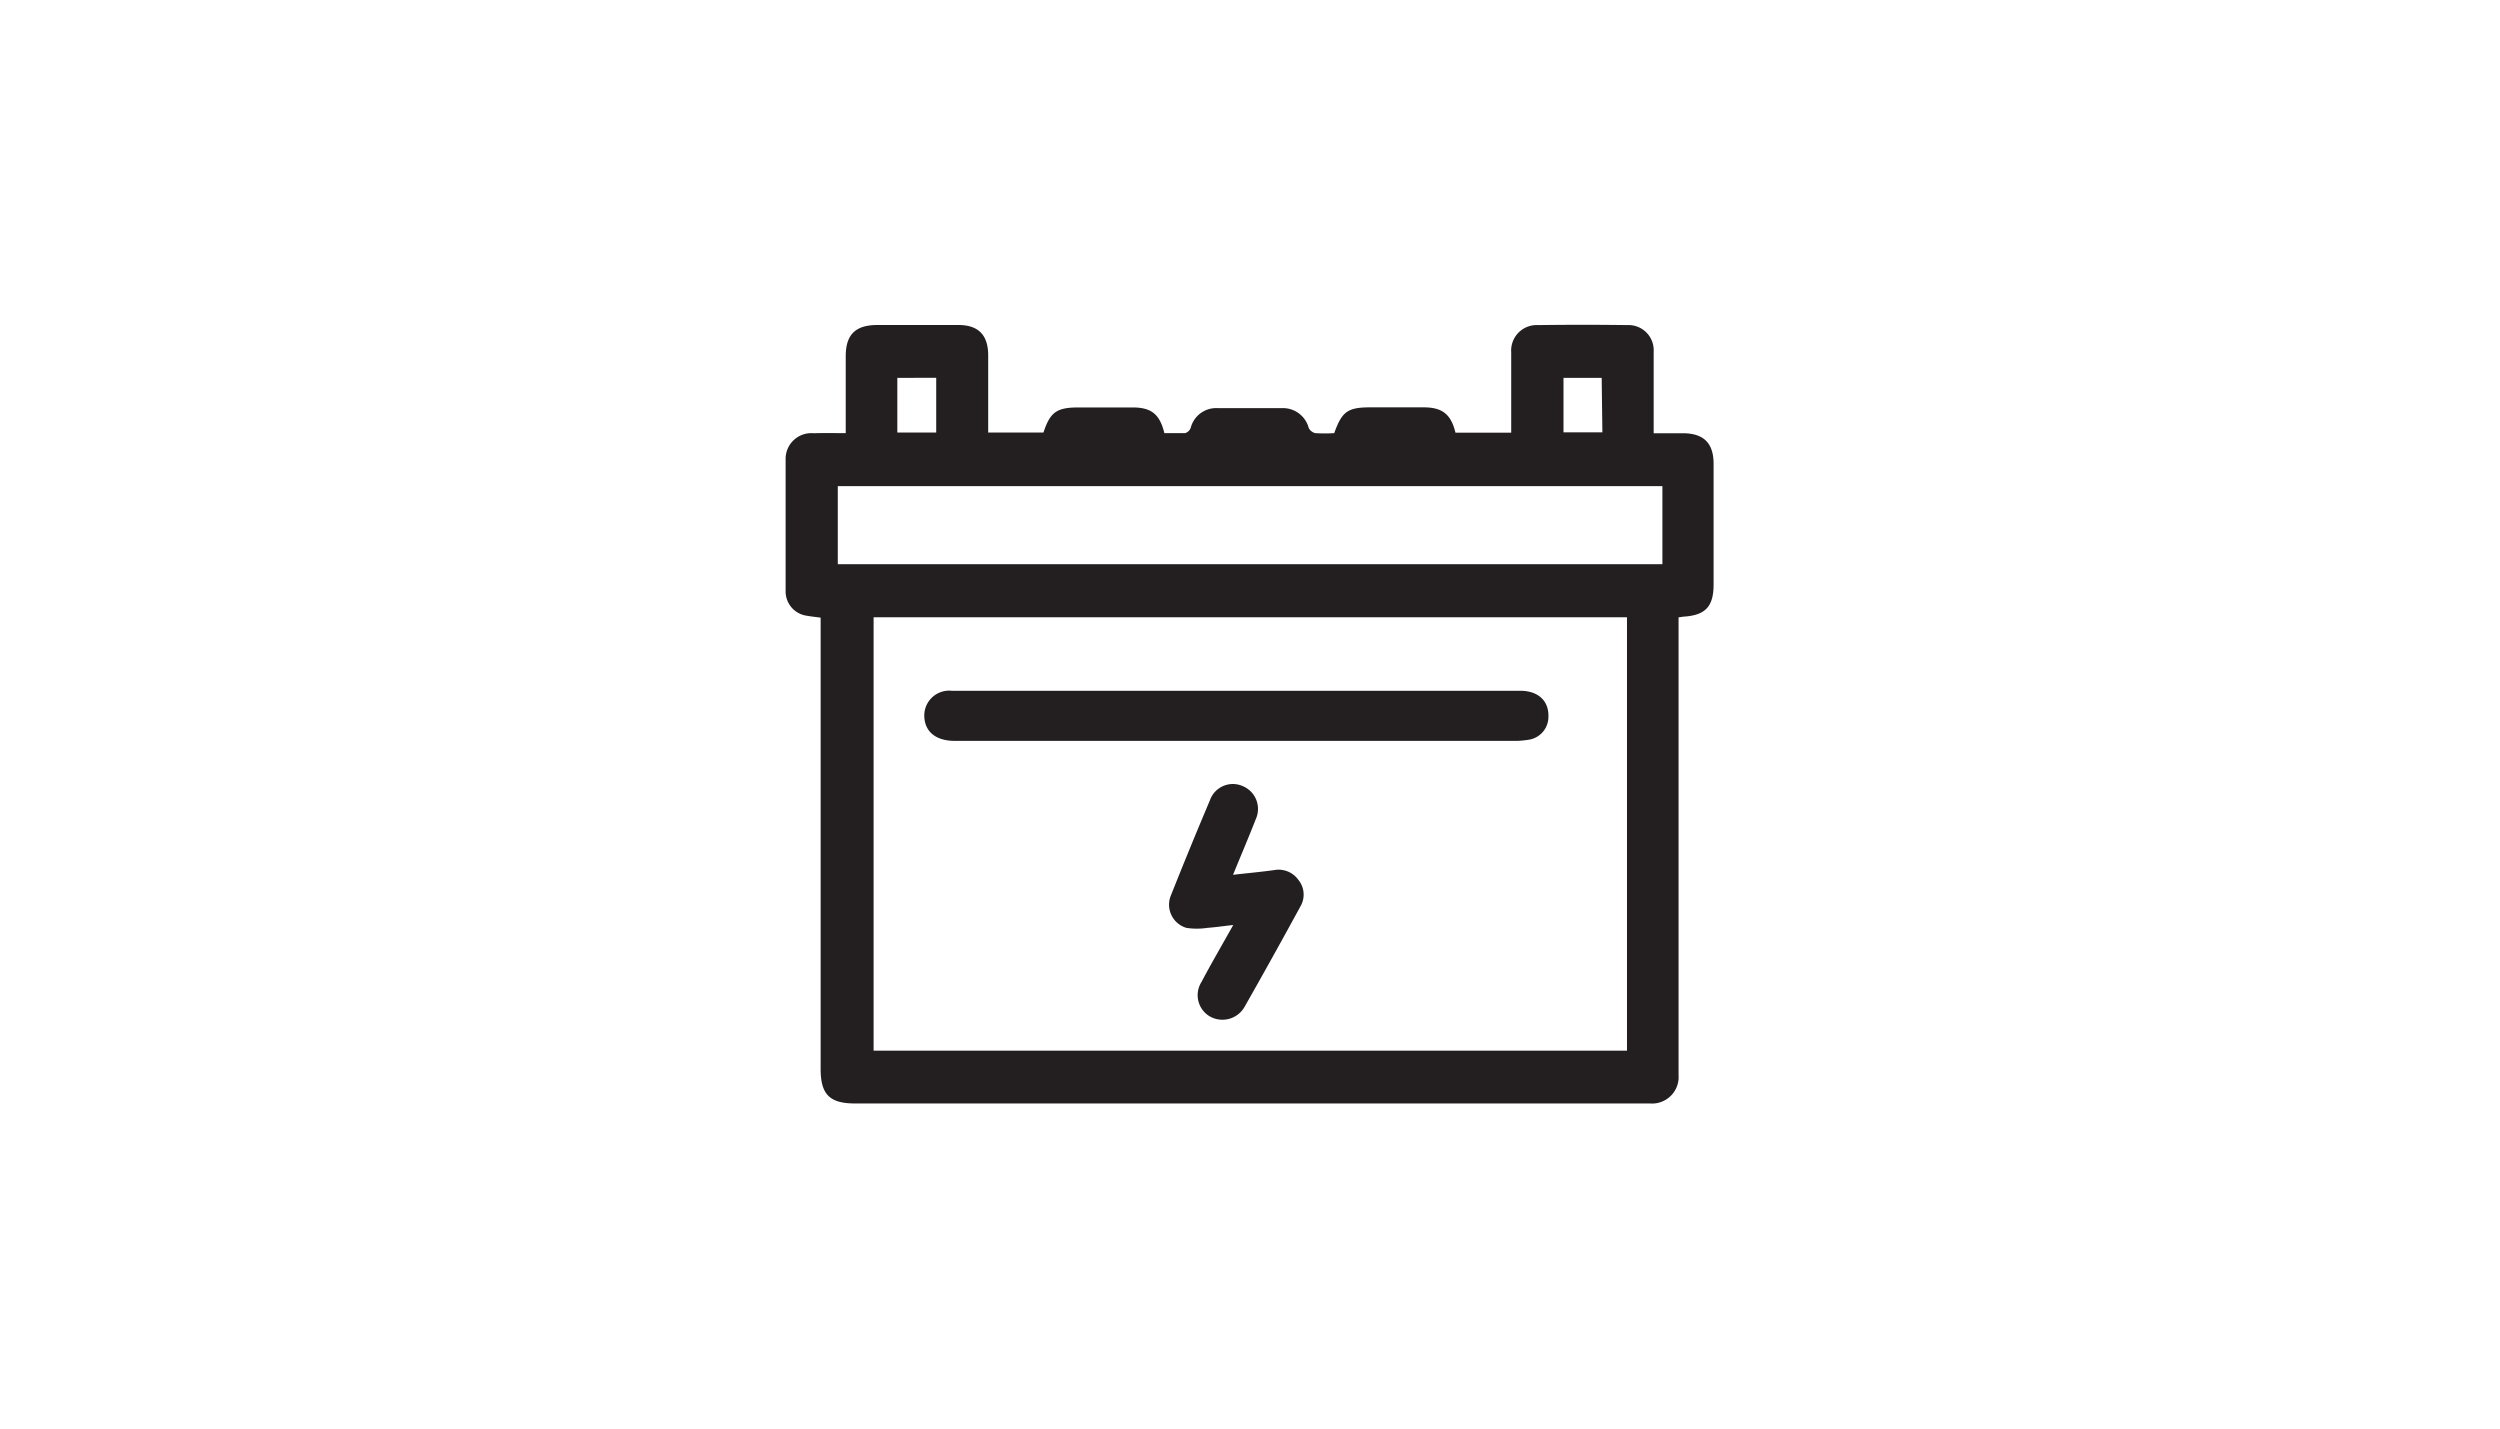 <svg id="Layer_1" data-name="Layer 1" xmlns="http://www.w3.org/2000/svg" viewBox="0 0 252 144"><defs><style>.cls-1{fill:#231f20;}</style></defs><path class="cls-1" d="M124.72,69.63h28.52c1.79,0,2.9,1,2.84,2.63a2.33,2.33,0,0,1-1.85,2.28,8.5,8.5,0,0,1-1.75.14H96.24c-1.88,0-3-.9-3.07-2.43a2.51,2.51,0,0,1,2.77-2.62h28.78Z"/><path class="cls-1" d="M124.29,88.18c1.5-.17,2.81-.29,4.12-.47a2.45,2.45,0,0,1,2.48,1,2.34,2.34,0,0,1,.19,2.66q-2.76,5.07-5.61,10.09a2.57,2.57,0,0,1-3.51,1A2.48,2.48,0,0,1,121.1,99c1-1.89,2.08-3.74,3.21-5.76-1,.11-1.79.23-2.62.29a7,7,0,0,1-2.1,0,2.44,2.44,0,0,1-1.54-3.33q1.9-4.78,3.91-9.53a2.45,2.45,0,0,1,3.33-1.42,2.49,2.49,0,0,1,1.29,3.33C125.86,84.42,125.09,86.22,124.29,88.18Z"/><path class="cls-1" d="M85.25,43.66V35.9c0-2.19,1-3.13,3.16-3.14h8.2c2,0,3,1,3,3.06,0,2.57,0,5.15,0,7.78h5.57c.68-2.06,1.33-2.53,3.54-2.53h5.44c1.89,0,2.74.67,3.21,2.59.68,0,1.38,0,2.08,0a.86.86,0,0,0,.57-.52,2.65,2.65,0,0,1,2.72-2q3.23,0,6.45,0a2.69,2.69,0,0,1,2.73,2,1,1,0,0,0,.66.52,15.28,15.28,0,0,0,1.91,0c.79-2.2,1.36-2.6,3.67-2.6h5.34c1.88,0,2.76.69,3.21,2.55h5.62v-1c0-2.36,0-4.73,0-7.09a2.57,2.57,0,0,1,2.69-2.75q4.51-.06,9,0a2.54,2.54,0,0,1,2.67,2.68c0,2.36,0,4.73,0,7.1v1.12c1,0,2,0,2.92,0,2.13,0,3.12,1,3.12,3.09V58.92c0,2.23-.83,3.11-3.06,3.24l-.47.07v45.13c0,.33,0,.67,0,1a2.68,2.68,0,0,1-2.89,2.87c-4,0-7.93,0-11.89,0H86.2c-2.58,0-3.48-.91-3.48-3.49V62.26c-.48-.07-.93-.11-1.37-.19a2.47,2.47,0,0,1-2.16-2.47c0-4.46,0-8.91,0-13.37A2.59,2.59,0,0,1,82,43.67C83,43.64,84.08,43.66,85.25,43.66ZM164,62.22H88.06v43.69H164ZM84.45,49v7.87h83.12V49Zm6-10.91v5.51h3.92V38.08Zm71,0H157.6v5.49h3.92Z"/></svg>